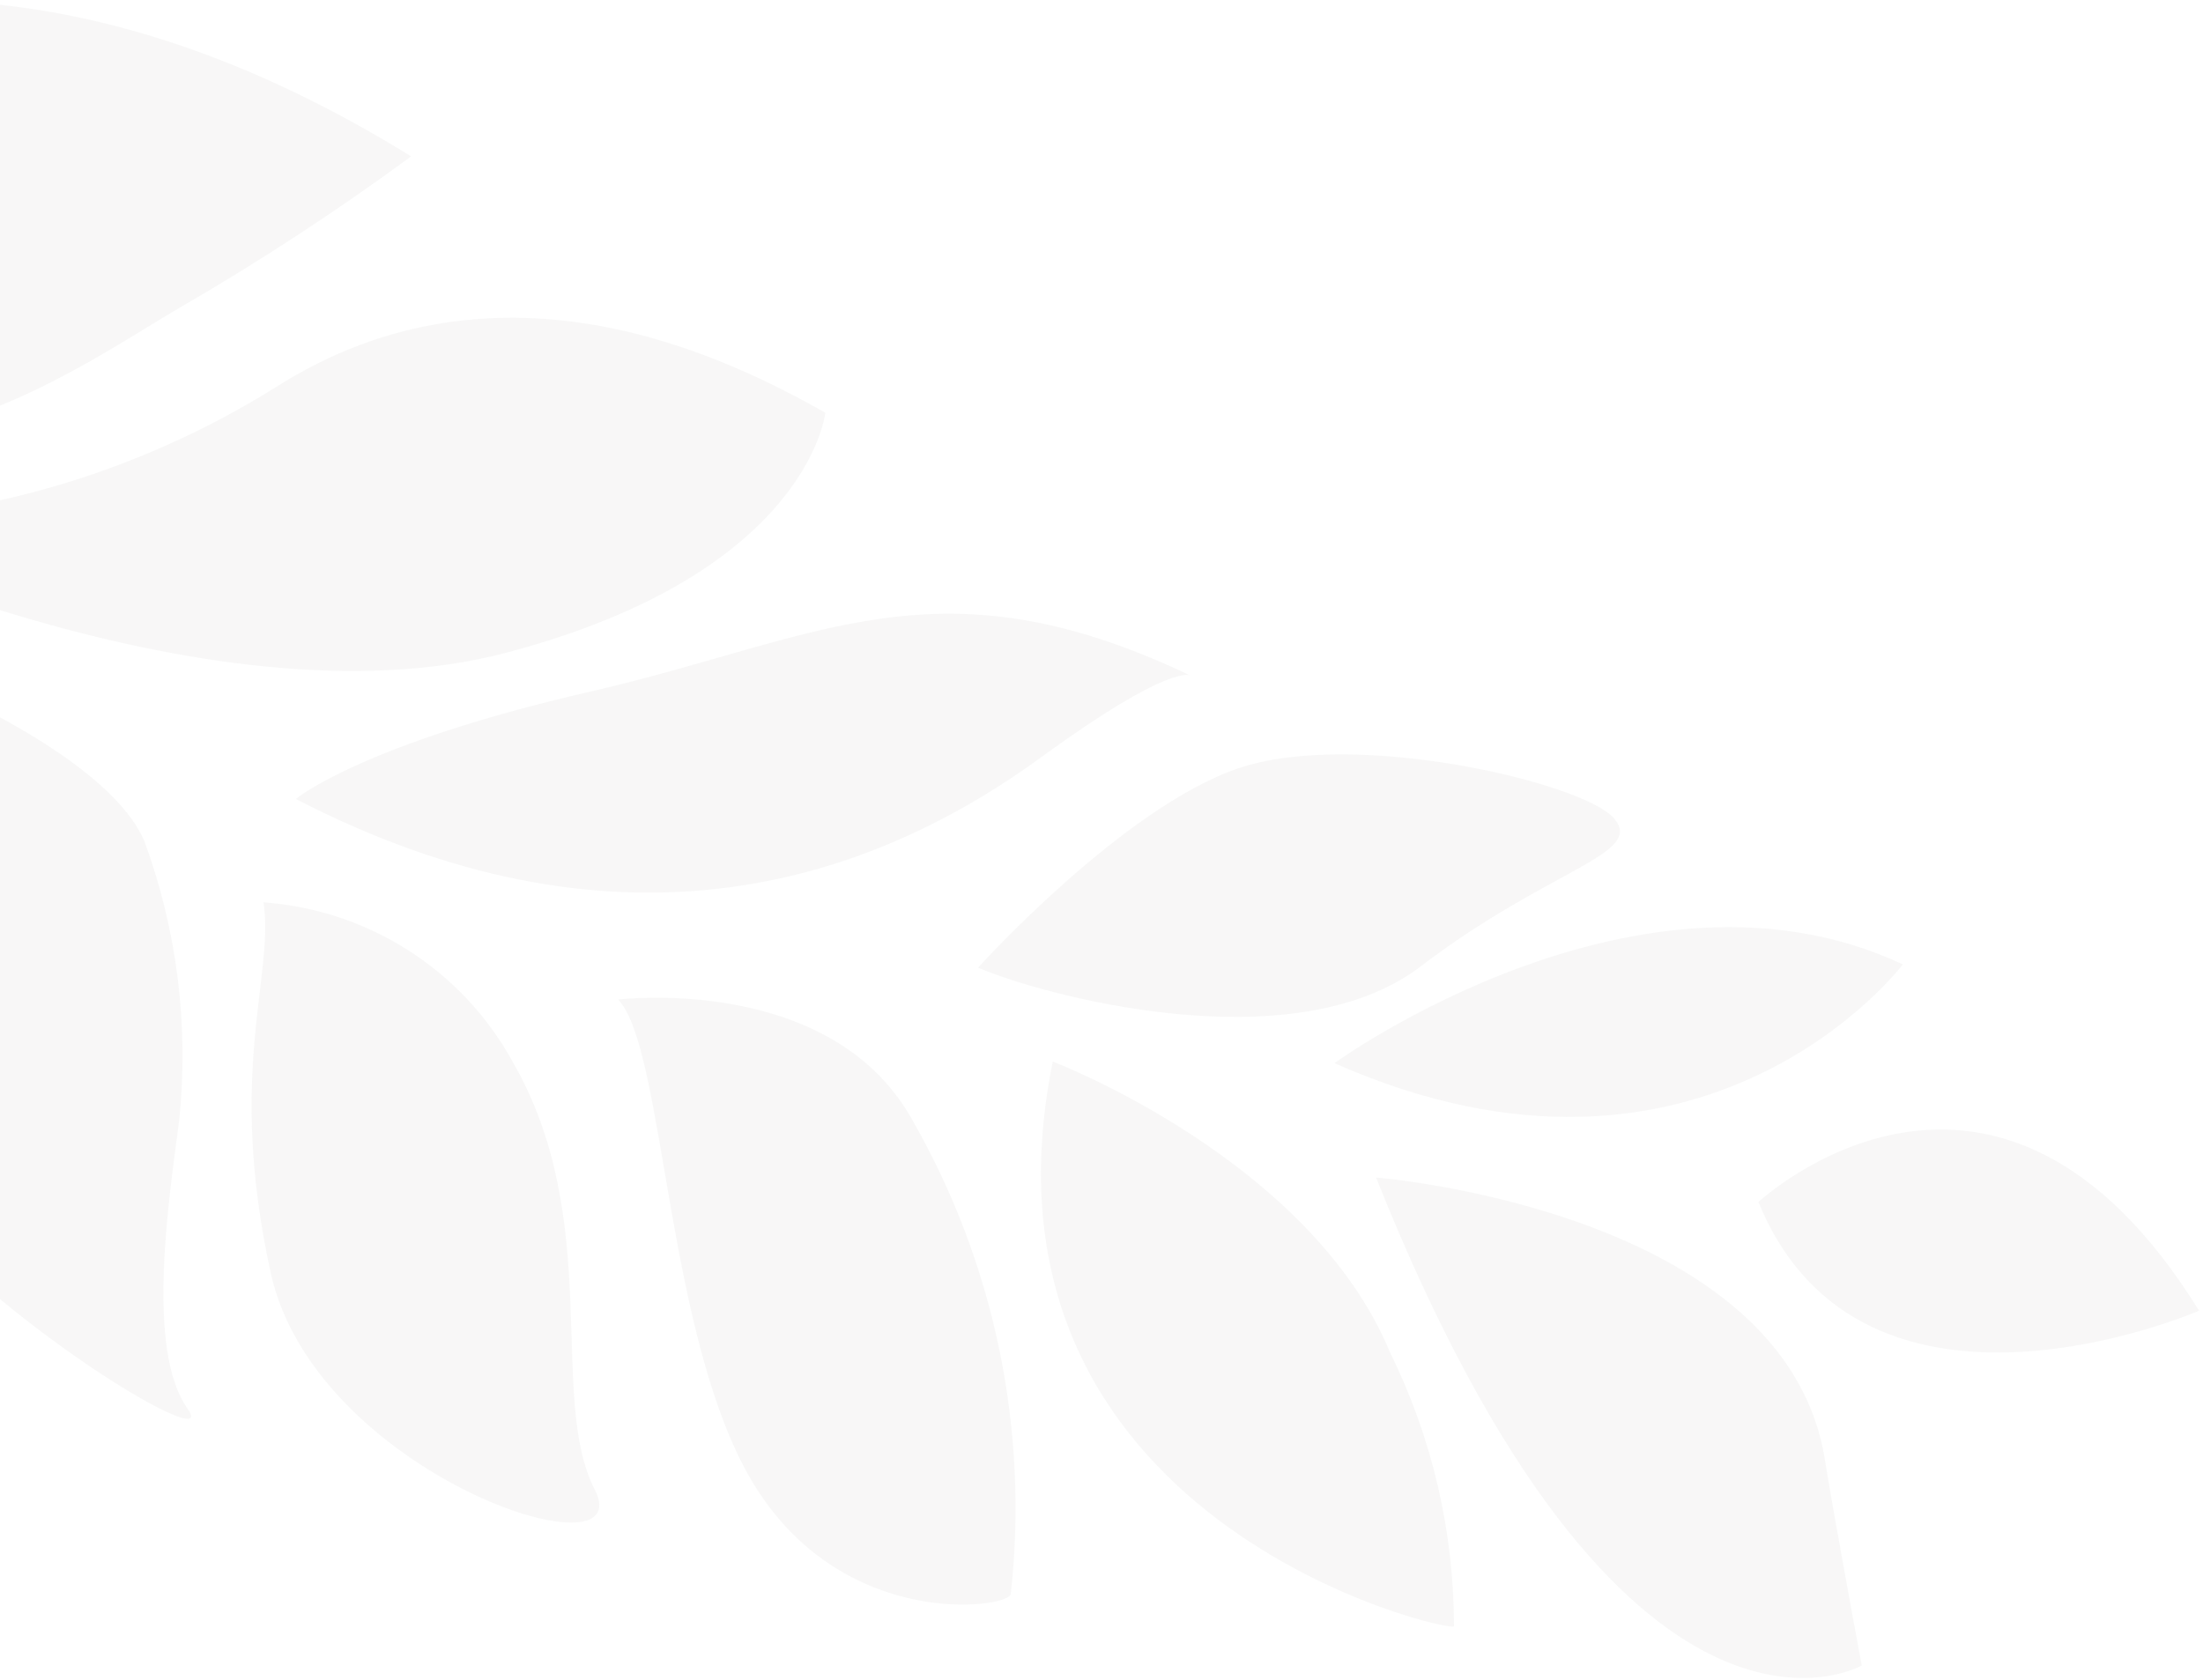 <?xml version="1.0" encoding="UTF-8"?>
<svg width="350px" height="267px" viewBox="0 0 350 267" version="1.1" xmlns="http://www.w3.org/2000/svg" xmlns:xlink="http://www.w3.org/1999/xlink">
    <!-- Generator: Sketch 56.3 (81716) - https://sketch.com -->
    <title>wheat-bg</title>
    <desc>Created with Sketch.</desc>
    <g id="Key-Pages" stroke="none" stroke-width="1" fill="none" fill-rule="evenodd" opacity="0.046">
        <g id="Desktop---About-Our-Food-" transform="translate(0, -1771)" fill="#534F49">
            <path d="M185.027,1802.918 C185.027,1802.918 118.771,1728.524 20.068,1797.038 C32.309,1805.076 44.973,1812.442 58.004,1819.106 C80.479,1830.692 125.816,1862.587 185.068,1802.918 M118.713,1849.966 C92.555,1851.324 66.538,1845.311 43.555,1832.598 C6.282,1811.462 -29.115,1832.051 -43.514,1841.153 C-43.514,1841.153 -39.618,1866.426 9.076,1876.592 C57.771,1886.757 123.486,1850.296 123.486,1850.296 M43.702,1898.055 C43.702,1898.055 32.925,1889.912 -3.894,1883.468 C-40.713,1877.025 -60.133,1864.637 -99.298,1885.932 C-99.298,1885.932 -96.566,1883.509 -74.82,1897.679 C-44.786,1917.244 -4.646,1926.354 43.702,1898.055 M-63.146,1930.483 C-63.146,1930.483 -87.358,1906.322 -106.092,1901.025 C-124.826,1895.728 -160.666,1906.118 -165.278,1912.097 C-169.89,1918.076 -154.658,1919.452 -133.358,1933.987 C-112.058,1948.523 -72.36,1935.108 -63.105,1930.483 M-118.884,1948.619 C-118.884,1948.619 -169.217,1915.92 -209.884,1937.672 C-209.884,1937.672 -176.28,1977.69 -118.884,1948.619 M-185,1974.181 C-185,1974.181 -224.412,1941.077 -254,1995.094 C-254,1995.094 -199.418,2015.523 -185,1974.181 M198.509,1807.318 C198.509,1807.318 147.956,1847.043 143.955,1877.275 C139.954,1907.507 155.836,1930.638 142.213,1953.009 C142.213,1953.009 182.313,1960.788 201.416,1898.302 C220.519,1835.816 198.509,1807.318 198.509,1807.318 M129.679,1863.522 C129.679,1863.522 75.545,1883.566 68.086,1903.466 C63.632,1917.9 62.536,1933.166 64.882,1948.092 C67.198,1960.648 72.106,1984.216 65.953,1993.905 C59.8,2003.594 112.016,1967.531 117.363,1944.415 C122.71,1921.298 122.955,1871.972 129.679,1863.563 M49.689,1914.194 C33.105,1916.272 18.72,1926.574 11.498,1941.545 C-1.704,1967.401 8.735,1995.209 2.032,2010.119 C-4.671,2025.029 46.291,2005.423 51.633,1973.042 C56.975,1940.661 48.563,1925.984 49.689,1914.194 M-5.755,1932.567 C-5.755,1932.567 -39.43,1930.167 -51.275,1953.805 C-63.25,1977.337 -67.398,2004.112 -63.11,2030.191 C-62.635,2032.378 -36.891,2034.697 -23.66,2011.344 C-10.428,1987.99 -12.886,1940.674 -5.755,1932.567 M-74.208,1946.022 C-74.208,1946.022 -114.195,1963.686 -125.288,1994.957 C-131.254,2008.852 -133.947,2023.9 -133.163,2038.97 C-133.236,2040.231 -55.477,2018.509 -74.208,1946.022 M-124.534,1967.118 C-124.534,1967.118 -189.141,1975.628 -193.398,2015.636 C-194.415,2025.173 -197.534,2048.599 -197.534,2048.599 C-197.534,2048.599 -158.829,2068.13 -124.534,1967.118 M204.301,1799 C204.301,1799 243.749,1793.657 301.497,1687.189 C359.245,1580.722 334.048,1625.228 334.048,1625.228 L341.301,1620.14 C341.301,1620.14 312.483,1699.087 273.269,1750.626 C234.055,1802.165 211.91,1795.926 204.332,1798.99" id="wheat-bg" transform="translate(43.651, 1833.059) scale(-1, 1) rotate(3) translate(-43.651, -1833.059) "></path>
        </g>
    </g>
</svg>